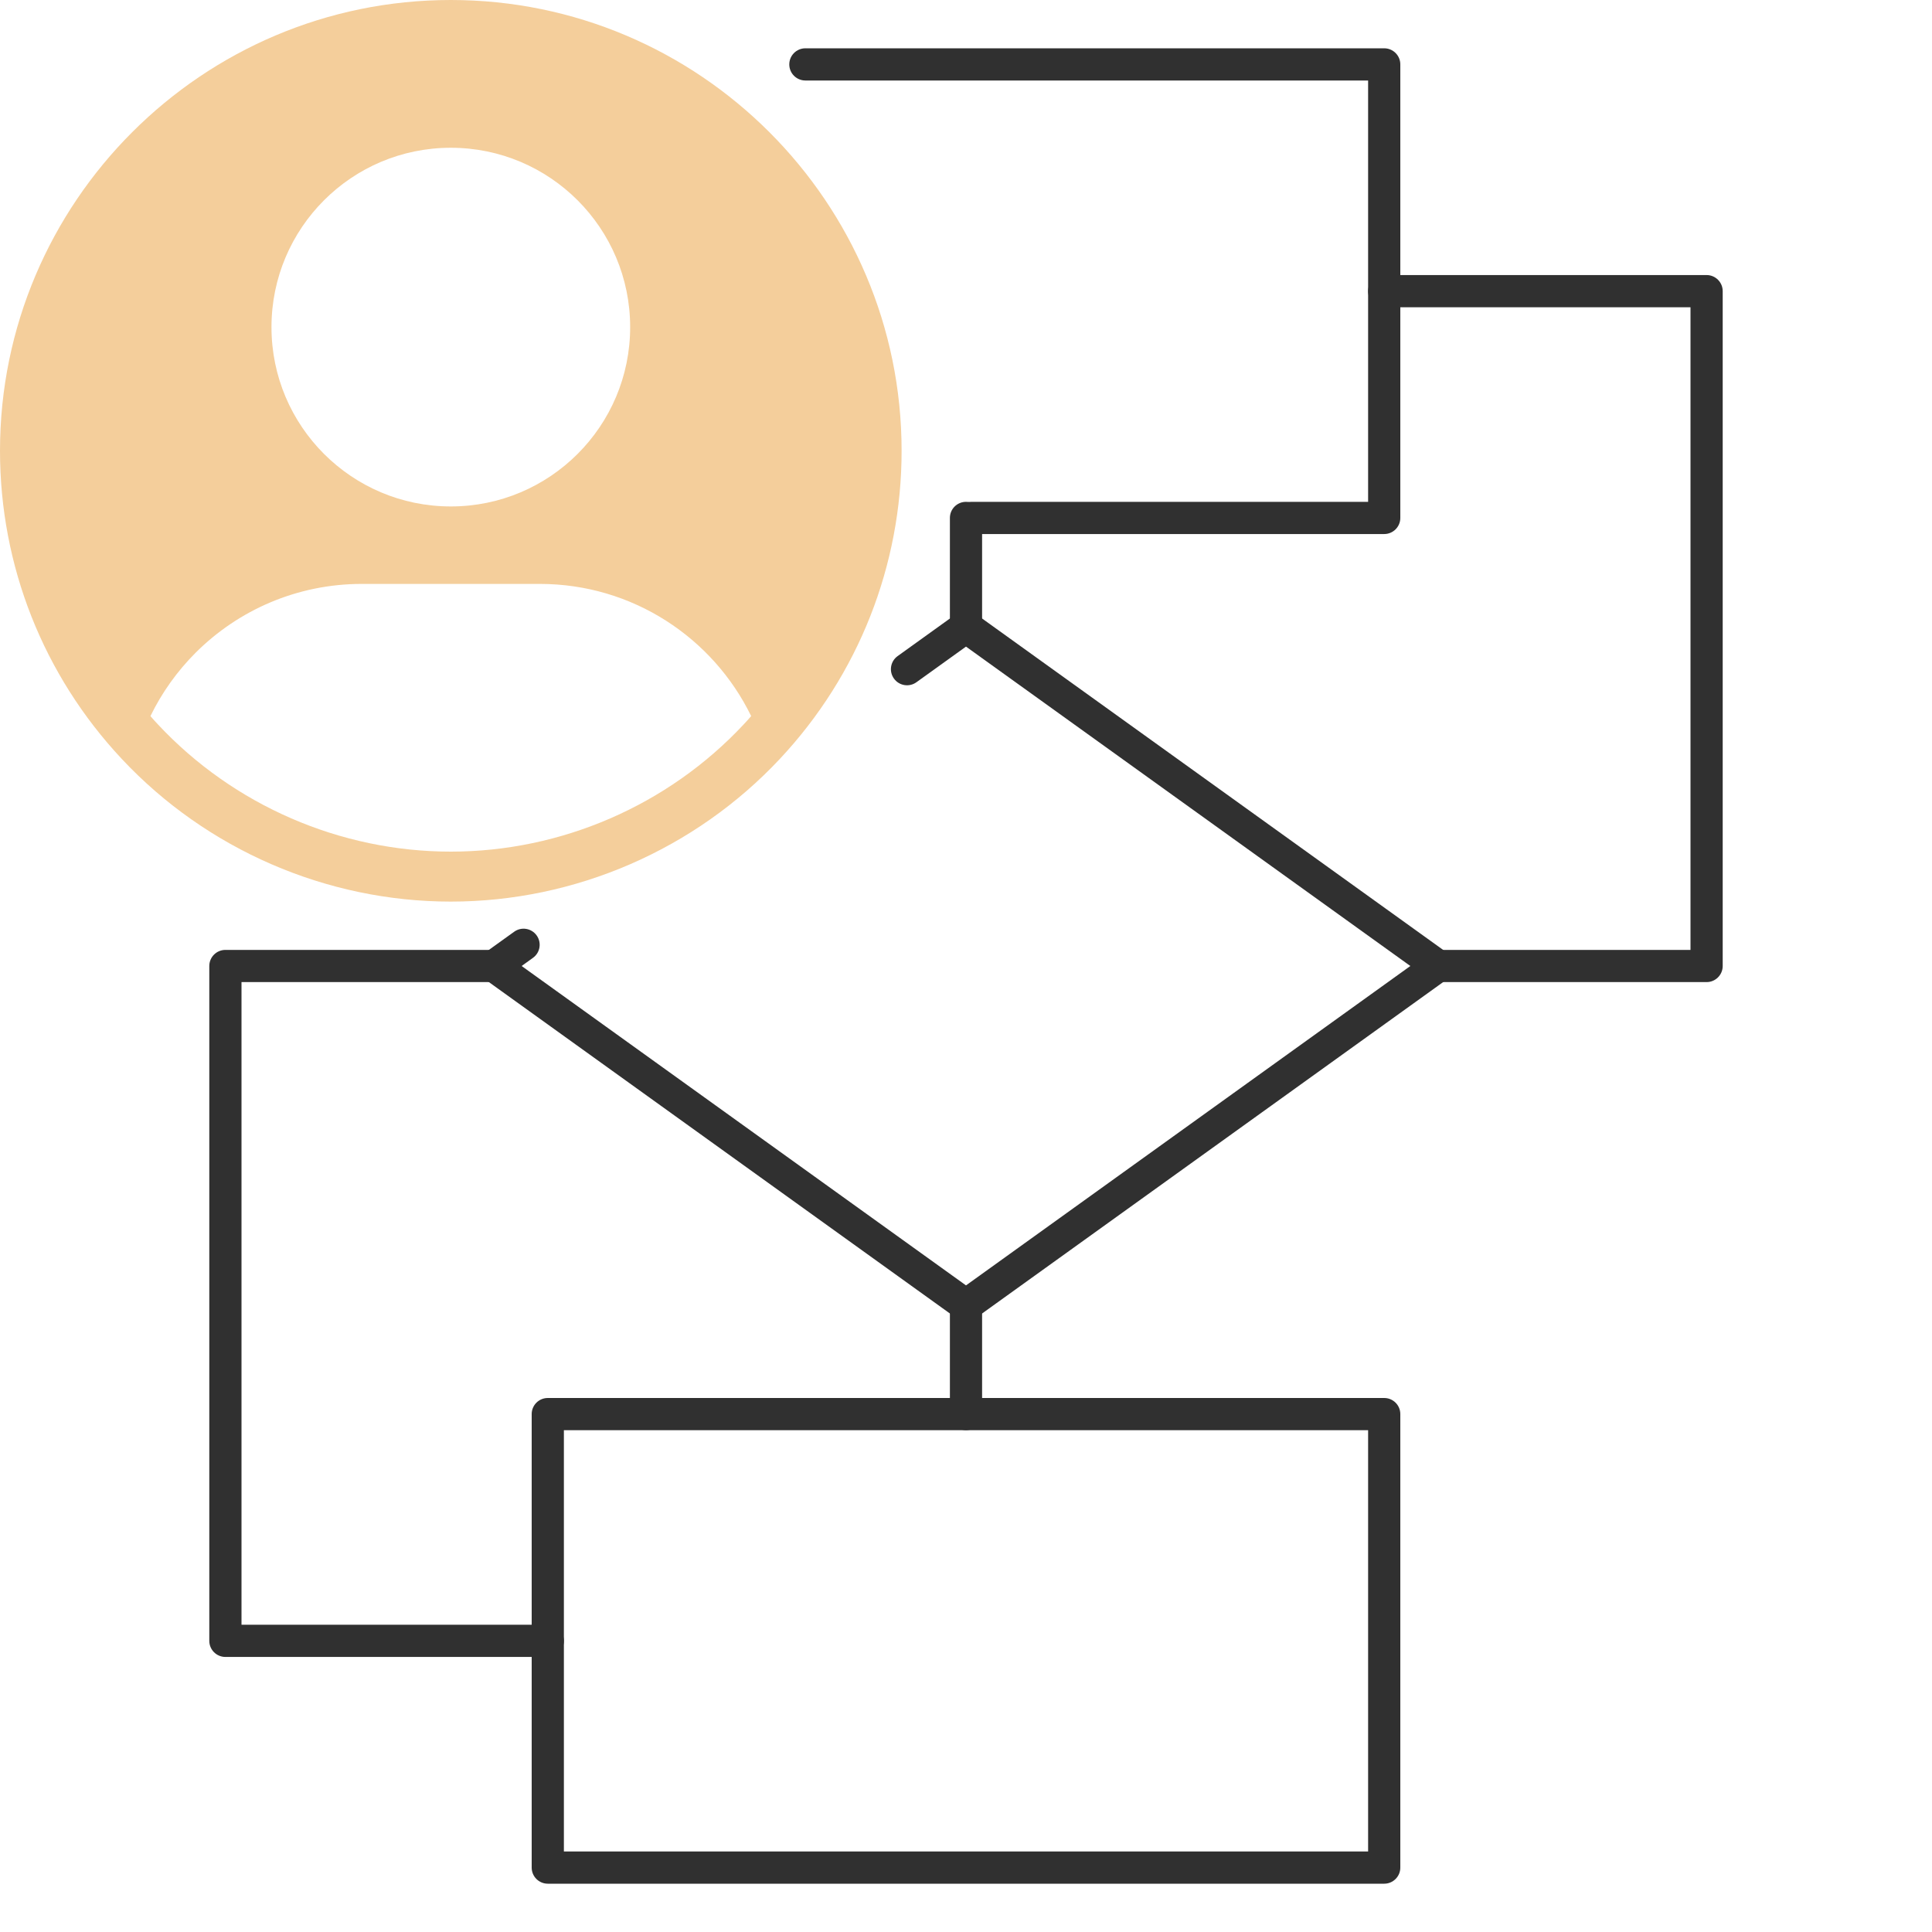 <?xml version="1.0" encoding="UTF-8"?>
<svg xmlns="http://www.w3.org/2000/svg" width="60" height="60" viewBox="0 0 60 60" fill="none">
  <path fill-rule="evenodd" clip-rule="evenodd" d="M29.708 40.941C29.883 41.066 30.118 41.066 30.292 40.941L44.949 30.406C45.079 30.312 45.157 30.161 45.157 30C45.157 29.839 45.079 29.688 44.949 29.594L30.292 19.059C30.118 18.933 29.883 18.933 29.708 19.059L27.876 20.376C27.652 20.537 27.601 20.849 27.762 21.073C27.923 21.298 28.236 21.349 28.46 21.188L30 20.081L43.8 30L30 39.919L16.2 30L16.551 29.747C16.776 29.586 16.827 29.274 16.666 29.05C16.504 28.825 16.192 28.774 15.968 28.936L15.052 29.594C14.921 29.688 14.844 29.839 14.844 30C14.844 30.161 14.921 30.312 15.052 30.406L29.708 40.941Z" fill="#303030"></path>
  <path fill-rule="evenodd" clip-rule="evenodd" d="M29.675 16.085C29.675 16.361 29.899 16.585 30.175 16.585H42.988C43.264 16.585 43.488 16.361 43.488 16.085V2C43.488 1.724 43.264 1.5 42.988 1.5H25.012C24.736 1.5 24.512 1.724 24.512 2C24.512 2.277 24.736 2.5 25.012 2.5H42.488V15.585H30.175C29.899 15.585 29.675 15.809 29.675 16.085Z" fill="#303030"></path>
  <path fill-rule="evenodd" clip-rule="evenodd" d="M16.512 58C16.512 58.276 16.736 58.5 17.012 58.5H42.988C43.264 58.5 43.488 58.276 43.488 58V43.916C43.488 43.639 43.264 43.416 42.988 43.416H17.012C16.736 43.416 16.512 43.639 16.512 43.916V58ZM17.512 57.5V44.416H42.488V57.5H17.512Z" fill="#303030"></path>
  <path fill-rule="evenodd" clip-rule="evenodd" d="M30 19.965C30.276 19.965 30.5 19.741 30.5 19.465V16.085C30.5 15.808 30.276 15.585 30 15.585C29.724 15.585 29.5 15.808 29.5 16.085V19.465C29.5 19.741 29.724 19.965 30 19.965Z" fill="#303030"></path>
  <path fill-rule="evenodd" clip-rule="evenodd" d="M30 44.415C30.276 44.415 30.5 44.191 30.5 43.915V40.535C30.5 40.259 30.276 40.035 30 40.035C29.724 40.035 29.5 40.259 29.5 40.535V43.915C29.5 44.191 29.724 44.415 30 44.415Z" fill="#303030"></path>
  <path fill-rule="evenodd" clip-rule="evenodd" d="M6.5 50.958C6.5 51.234 6.724 51.458 7 51.458H17.012C17.288 51.458 17.512 51.234 17.512 50.958C17.512 50.682 17.288 50.458 17.012 50.458H7.5V30.5H15.343C15.62 30.5 15.843 30.276 15.843 30C15.843 29.724 15.62 29.5 15.343 29.5H7C6.724 29.5 6.5 29.724 6.5 30V50.958Z" fill="#303030"></path>
  <path fill-rule="evenodd" clip-rule="evenodd" d="M44.157 30C44.157 30.276 44.38 30.5 44.657 30.5H53C53.276 30.5 53.5 30.276 53.5 30V9.042C53.5 8.766 53.276 8.542 53 8.542H42.988C42.712 8.542 42.488 8.766 42.488 9.042C42.488 9.318 42.712 9.542 42.988 9.542H52.5V29.5H44.657C44.38 29.5 44.157 29.724 44.157 30Z" fill="#303030"></path>
  <path d="M14 0C6.281 0 0 6.281 0 14C0 17.567 1.343 20.964 3.777 23.564C6.413 26.383 10.138 28 14 28C17.862 28 21.587 26.383 24.223 23.564C26.657 20.964 28 17.567 28 14C28 6.281 21.719 0 14 0ZM14 4.589C17.076 4.589 19.57 7.083 19.57 10.159C19.57 13.234 17.076 15.728 14 15.728C10.924 15.728 8.431 13.234 8.431 10.159C8.431 7.083 10.924 4.589 14 4.589ZM6.076 20.27C7.398 18.951 9.222 18.134 11.237 18.134H16.763C19.647 18.134 22.143 19.808 23.328 22.239C23.251 22.33 23.17 22.418 23.09 22.503C20.747 25.01 17.433 26.448 14 26.448C10.567 26.448 7.254 25.01 4.91 22.503C4.83 22.418 4.749 22.33 4.672 22.239C5.029 21.504 5.505 20.842 6.076 20.27Z" fill="#F4CE9B"></path>
</svg>
